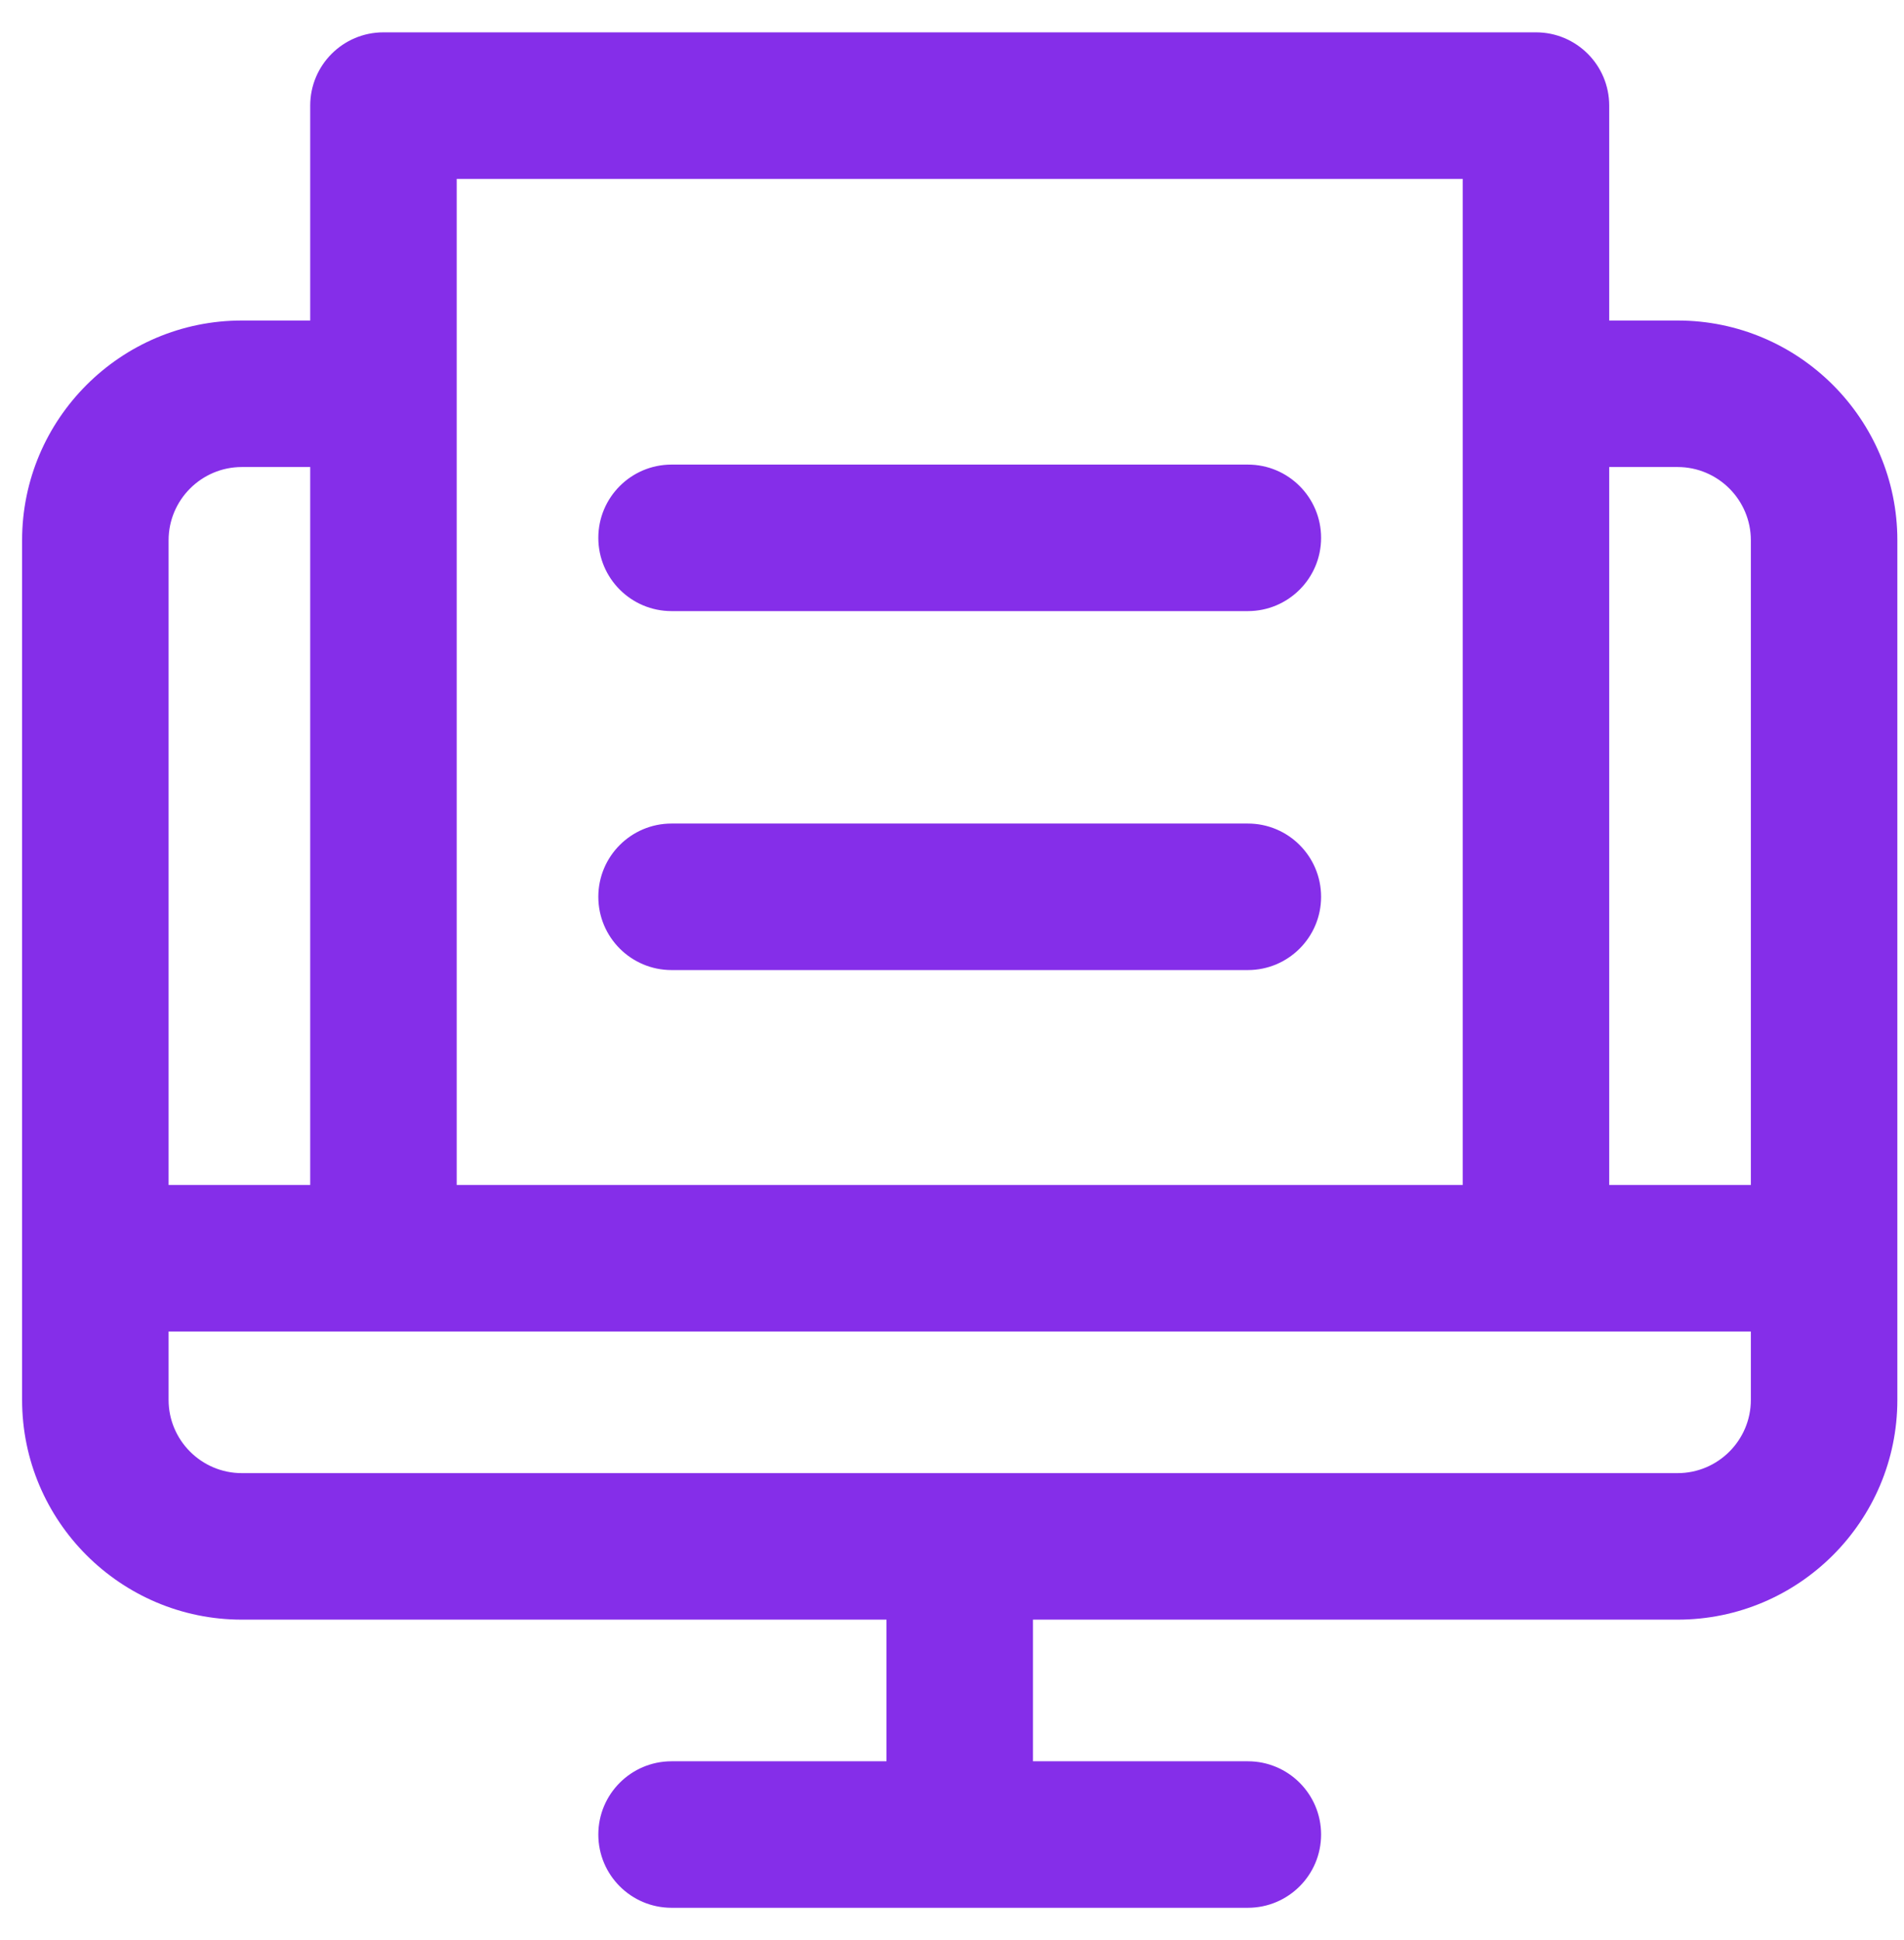 <svg xmlns="http://www.w3.org/2000/svg" width="53" height="54" viewBox="0 0 53 54" fill="none"><g clip-path="url(#clip0_1355_33928)"><path d="M46.698 8.921H44.794V2.939C44.794 1.813 43.882 0.9 42.755 0.9H10.674C9.548 0.9 8.635 1.813 8.635 2.939V8.921H6.732C3.359 8.921 0.615 11.665 0.615 15.038V38.963C0.615 42.336 3.359 45.08 6.732 45.08H24.676V49.022H18.694C17.568 49.022 16.655 49.935 16.655 51.061C16.655 52.188 17.568 53.1 18.694 53.1H34.735C35.861 53.1 36.774 52.188 36.774 51.061C36.774 49.935 35.861 49.022 34.735 49.022H28.754V45.08H46.698C50.071 45.08 52.815 42.336 52.815 38.963V15.038C52.815 11.665 50.071 8.921 46.698 8.921ZM46.698 12.999C47.822 12.999 48.737 13.914 48.737 15.038V32.982H44.794V12.999H46.698ZM12.713 4.979H40.716V32.982H12.713V4.979ZM6.732 12.999H8.635V32.982H4.693V15.038C4.693 13.914 5.608 12.999 6.732 12.999ZM46.698 41.002H6.732C5.608 41.002 4.693 40.087 4.693 38.963V37.06H48.737V38.963C48.737 40.087 47.822 41.002 46.698 41.002ZM16.655 14.97C16.655 13.844 17.568 12.931 18.694 12.931H34.735C35.861 12.931 36.774 13.844 36.774 14.97C36.774 16.096 35.861 17.009 34.735 17.009H18.694C17.568 17.009 16.655 16.096 16.655 14.97ZM16.655 24.961C16.655 23.835 17.568 22.922 18.694 22.922H34.735C35.861 22.922 36.774 23.835 36.774 24.961C36.774 26.087 35.861 27 34.735 27H18.694C17.568 27 16.655 26.087 16.655 24.961Z" fill="#852EE9"></path></g><defs><clipPath id="clip0_1355_33928"><rect width="52.2" height="52.2" fill="white" transform="translate(0.615 0.9)"></rect></clipPath></defs></svg>
